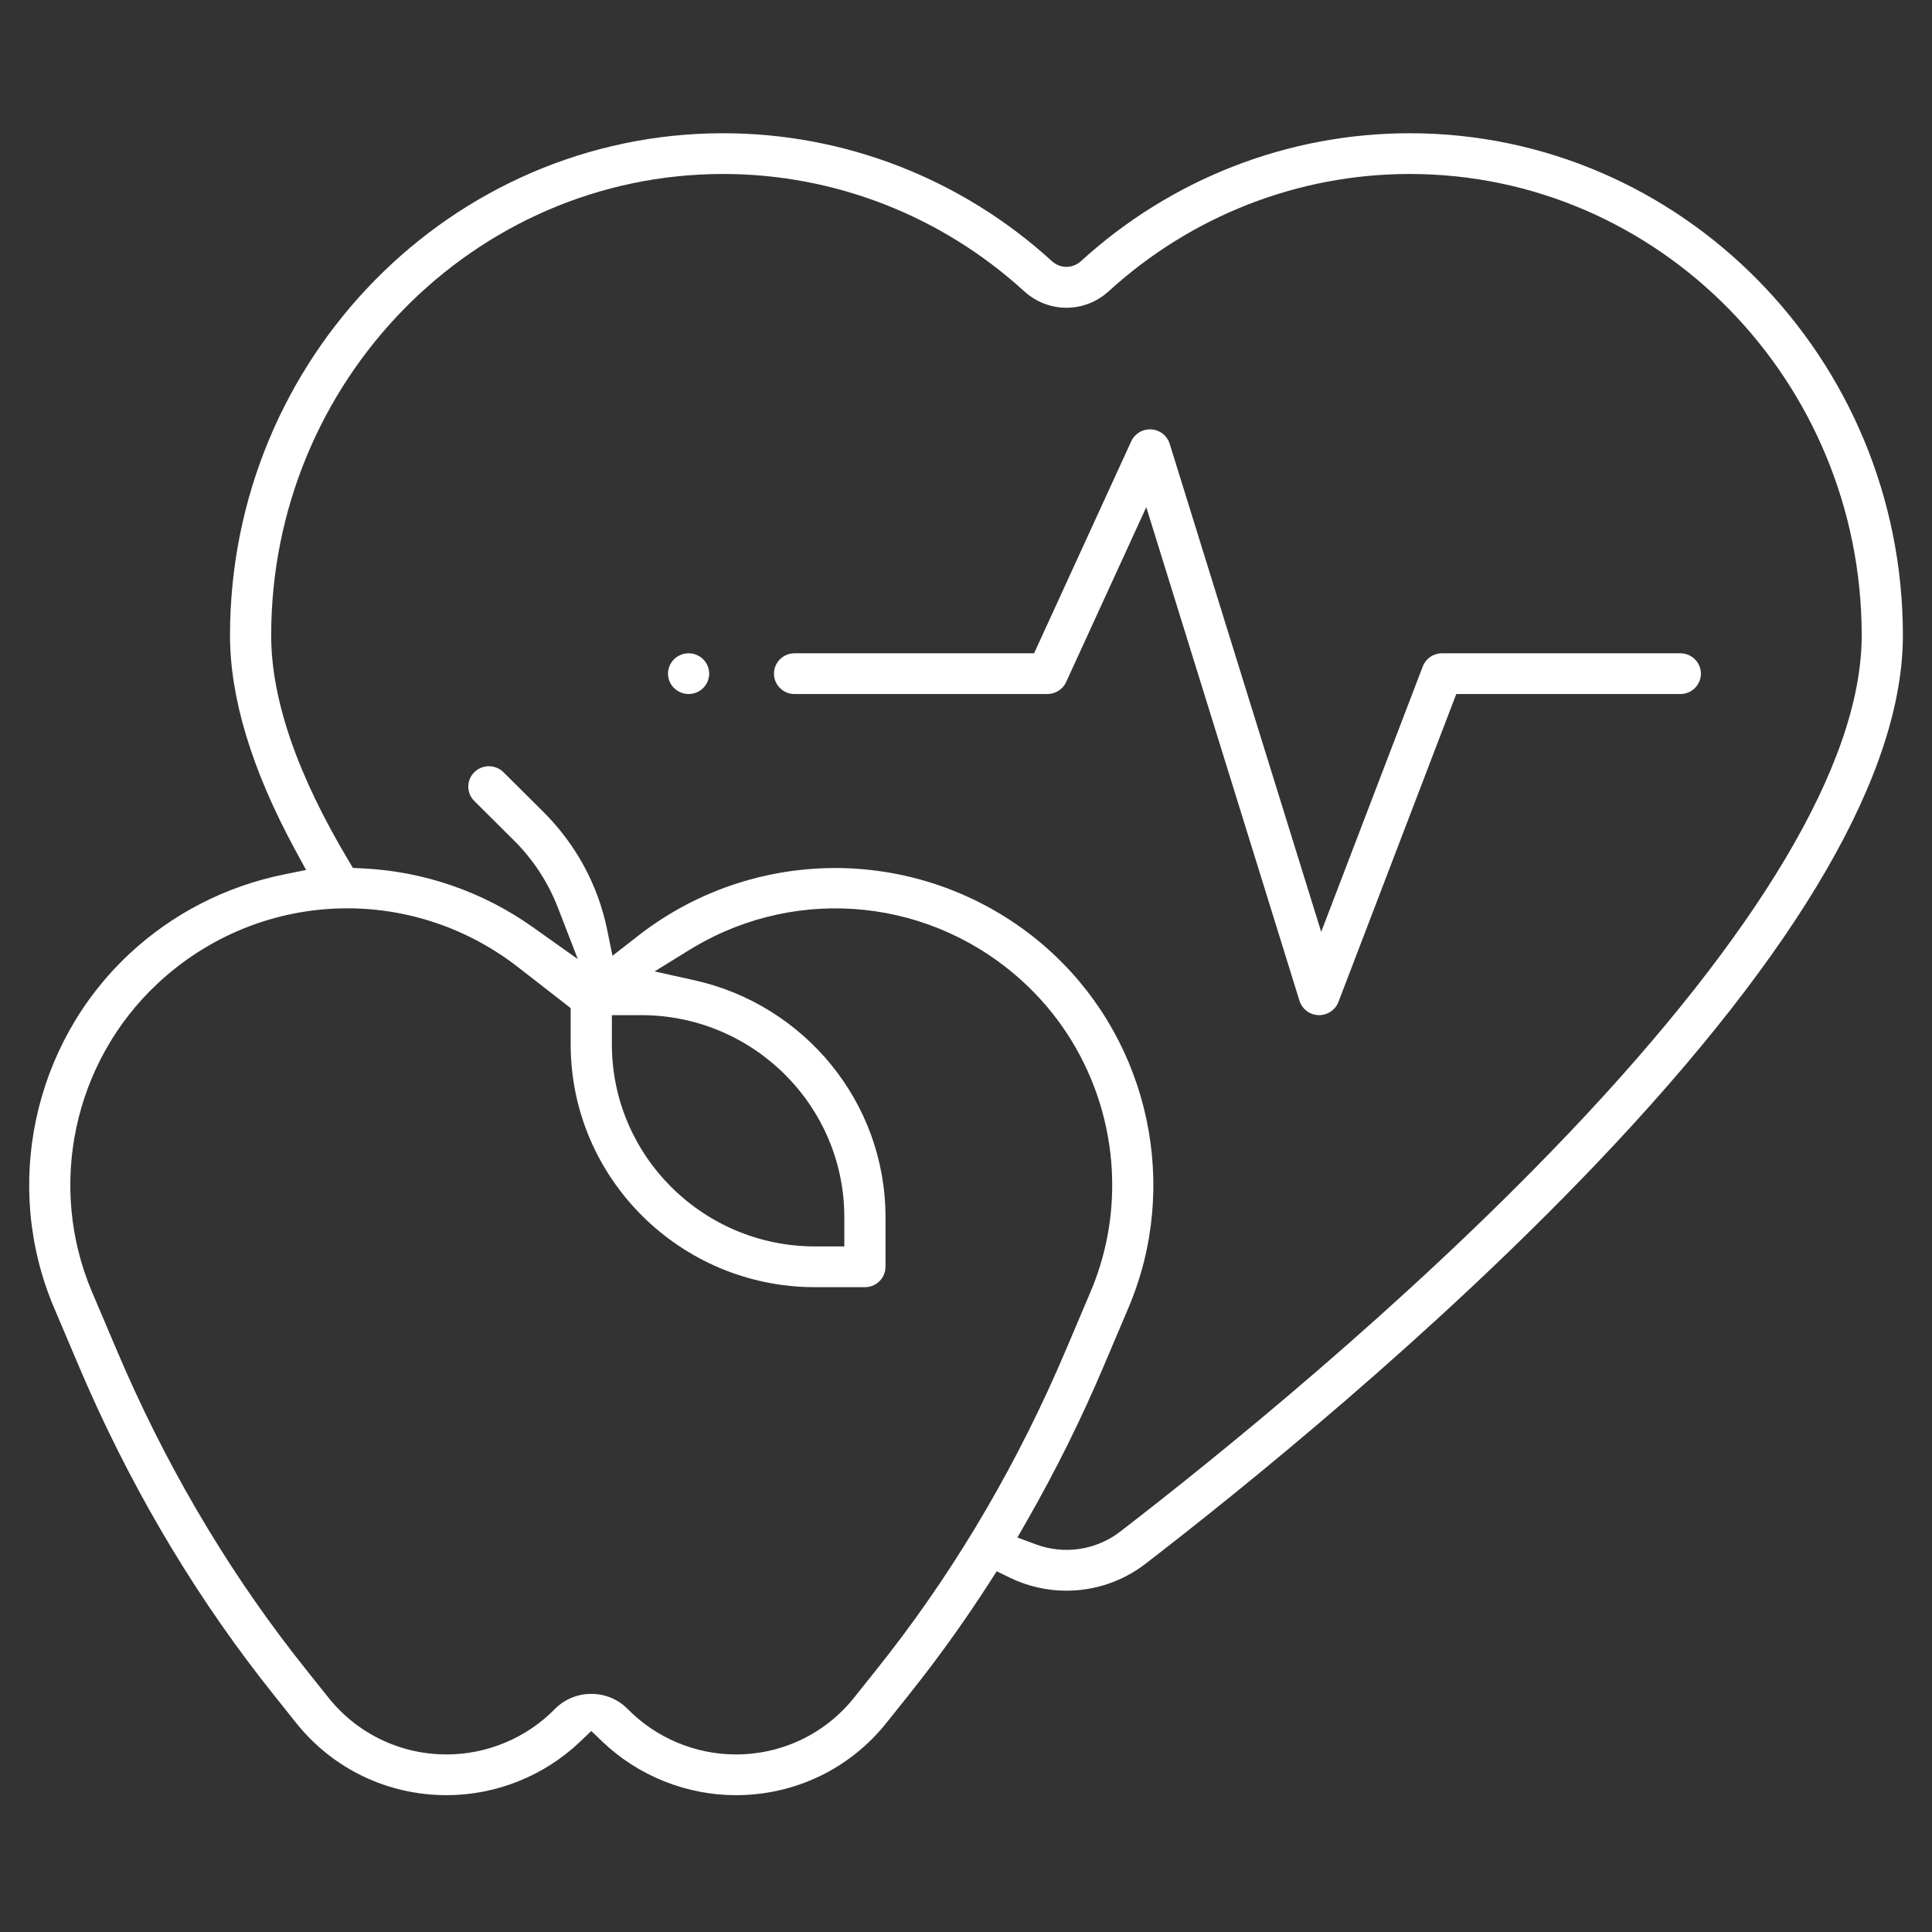 <?xml version="1.0" encoding="UTF-8"?>
<svg xmlns="http://www.w3.org/2000/svg" width="116" height="116" viewBox="0 0 116 116" fill="none">
  <rect x="0" y="0" width="116" height="116" fill="#333333" stroke="none"/>
  <path fill-rule="evenodd" clip-rule="evenodd" d="M64.892 15.688L64.894 15.687C70.33 10.728 77.343 8 84.642 8C100.952 8 114.252 21.511 114.252 38.154C114.252 42.17 112.761 46.853 109.681 52.191C106.605 57.522 101.978 63.445 95.797 69.923C85.959 80.235 74.652 89.362 68.78 93.889C67.382 94.968 65.707 95.507 64.03 95.507C62.855 95.507 61.696 95.241 60.639 94.729L59.843 94.343L59.363 95.088C58.107 97.036 56.768 98.93 55.349 100.765C55.066 101.13 54.78 101.494 54.492 101.855L53.219 103.448C51.017 106.205 47.727 107.785 44.182 107.785C41.218 107.785 38.325 106.624 36.191 104.59L35.501 103.932L34.811 104.589C32.676 106.623 29.783 107.785 26.819 107.785C23.275 107.785 19.983 106.205 17.782 103.448L16.509 101.854C16.221 101.494 15.935 101.13 15.652 100.764C11.299 95.144 7.625 88.839 4.733 82.024L3.241 78.507C0.153 71.228 1.967 62.696 7.757 57.282C10.357 54.849 13.584 53.205 17.052 52.503L18.378 52.235L17.732 51.046C15.098 46.197 13.81 41.875 13.81 38.154C13.81 21.511 27.109 8 43.42 8C50.719 8 57.731 10.728 63.167 15.687L63.169 15.688C63.66 16.134 64.401 16.134 64.892 15.688ZM93.999 68.243L94.276 67.954C99.899 62.03 104.234 56.526 107.181 51.577C110.166 46.562 111.779 42.029 111.779 38.154C111.779 22.895 99.626 10.446 84.642 10.446C77.963 10.446 71.544 12.949 66.57 17.486C65.12 18.809 62.941 18.809 61.491 17.486C56.517 12.948 50.098 10.446 43.42 10.446C28.435 10.446 16.282 22.896 16.282 38.154C16.282 42.047 17.896 46.597 20.916 51.651L21.192 52.113L21.729 52.137C25.417 52.305 28.977 53.528 31.98 55.66L34.693 57.586L33.492 54.484C32.907 52.974 32.01 51.603 30.859 50.461L28.477 48.093C27.997 47.615 27.997 46.844 28.476 46.366C28.961 45.886 29.747 45.886 30.23 46.366L32.613 48.735C34.592 50.703 35.906 53.149 36.451 55.808L36.774 57.386L38.349 56.159C41.95 53.36 46.44 51.933 51.007 52.136C55.575 52.344 59.916 54.17 63.245 57.282C69.035 62.696 70.848 71.229 67.76 78.507L66.268 82.024C64.921 85.201 63.386 88.295 61.672 91.292L61.086 92.314L62.191 92.725C63.031 93.038 63.938 93.132 64.825 92.998C65.712 92.864 66.551 92.507 67.26 91.959C73.062 87.485 84.262 78.449 93.999 68.243ZM37.699 102.622L37.697 102.621C37.413 102.33 37.072 102.098 36.696 101.941C36.319 101.783 35.914 101.702 35.505 101.704L35.502 101.704L35.497 101.704C35.088 101.702 34.683 101.783 34.306 101.941C33.929 102.099 33.589 102.33 33.304 102.621L33.303 102.623C31.606 104.351 29.245 105.339 26.819 105.339C24.042 105.339 21.452 104.096 19.723 101.931L18.451 100.338C18.169 99.986 17.89 99.632 17.615 99.275C13.386 93.816 9.82 87.692 7.014 81.077L5.521 77.56C2.827 71.21 4.409 63.78 9.455 59.06C15.487 53.419 24.604 53.009 31.123 58.084L34.264 60.528V62.706C34.264 70.738 40.84 77.284 48.934 77.284H51.931C52.619 77.284 53.167 76.73 53.167 76.06V73.081C53.167 66.146 48.261 60.318 41.705 58.859L39.304 58.324L41.397 57.032C41.49 56.974 41.584 56.918 41.678 56.862C48 53.127 56.052 53.923 61.546 59.06C62.349 59.811 63.064 60.63 63.688 61.503C66.987 66.117 67.745 72.22 65.48 77.559L63.987 81.077C61.181 87.692 57.615 93.816 53.386 99.276C53.111 99.632 52.833 99.986 52.551 100.338L51.279 101.931C49.55 104.096 46.96 105.339 44.182 105.339C41.756 105.339 39.395 104.351 37.699 102.622ZM38.497 60.95C45.218 60.95 50.694 66.385 50.694 73.081V74.837H48.934C42.214 74.837 36.738 69.401 36.738 62.705V60.95H38.497Z" fill="white"></path>
  <path d="M85.877 39.441C86.084 39.3 86.33 39.224 86.582 39.224H100.888C101.576 39.224 102.125 39.777 102.125 40.448C102.125 41.117 101.577 41.671 100.888 41.671H87.436L80.361 60.16C80.179 60.633 79.719 60.95 79.205 60.95L79.201 60.95L79.187 60.95L79.153 60.95C78.898 60.939 78.653 60.851 78.452 60.698C78.247 60.542 78.097 60.328 78.022 60.086L68.824 30.452L64.011 40.953C63.812 41.388 63.373 41.671 62.885 41.671H47.706C47.019 41.671 46.47 41.117 46.47 40.447C46.47 39.778 47.018 39.224 47.706 39.224H62.088L67.92 26.497C68.023 26.272 68.194 26.082 68.409 25.953C68.624 25.825 68.875 25.765 69.126 25.781C69.378 25.797 69.618 25.889 69.815 26.043C70.007 26.194 70.149 26.397 70.224 26.626C70.226 26.632 70.228 26.637 70.229 26.643L79.326 55.952L85.425 40.014C85.514 39.783 85.671 39.583 85.877 39.441Z" fill="white"></path>
  <path fill-rule="evenodd" clip-rule="evenodd" d="M41.346 41.671C41.016 41.669 40.7 41.538 40.467 41.308C40.24 41.084 40.108 40.767 40.107 40.448C40.108 40.125 40.238 39.814 40.469 39.584C40.697 39.357 41.018 39.224 41.345 39.224C41.669 39.224 41.992 39.358 42.221 39.584C42.448 39.81 42.581 40.129 42.581 40.446C42.58 40.769 42.45 41.08 42.219 41.311C41.992 41.537 41.67 41.67 41.346 41.671Z" fill="white"></path>
</svg>
